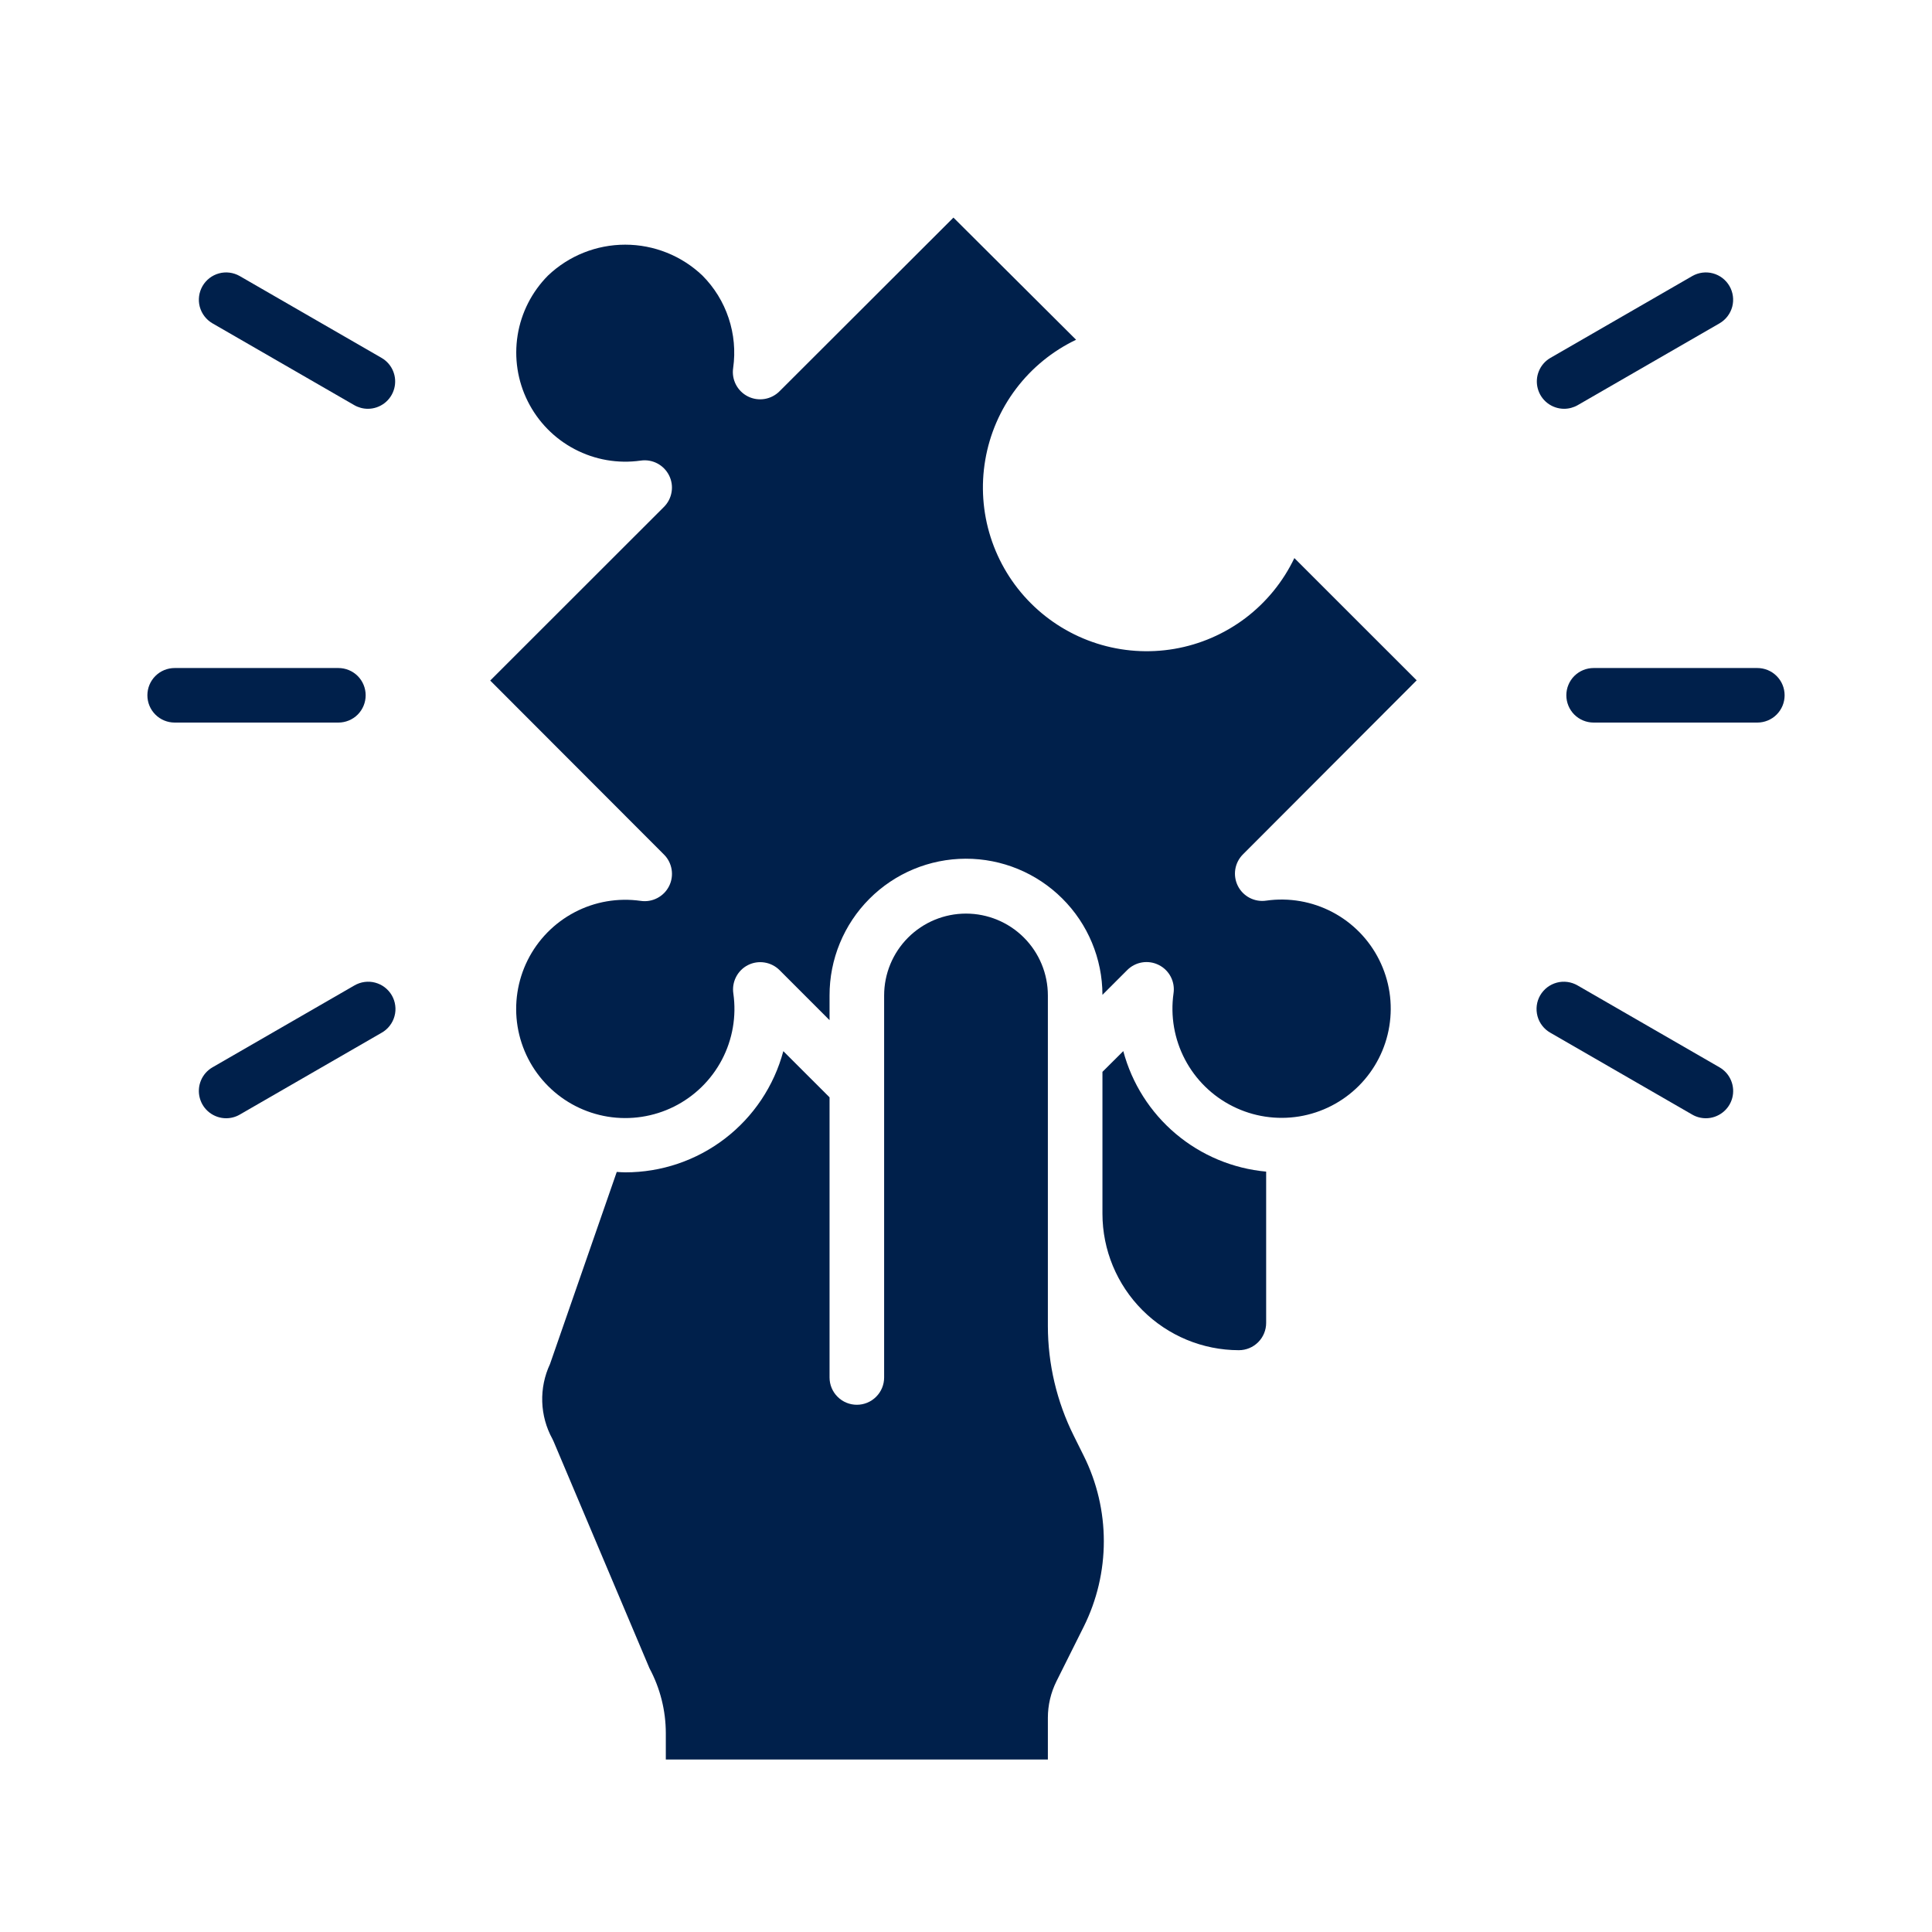 <svg width="56" height="56" viewBox="0 0 56 56" fill="none" xmlns="http://www.w3.org/2000/svg">
<path d="M36.7 38.345V33.96C35.736 33.872 34.821 33.489 34.081 32.865C33.34 32.24 32.809 31.403 32.559 30.467L31.955 31.068V35.181C31.956 36.23 32.373 37.235 33.114 37.976C33.856 38.718 34.861 39.135 35.909 39.136C36.119 39.136 36.32 39.053 36.469 38.904C36.617 38.756 36.7 38.555 36.7 38.345Z" fill="#00204B"/>
<path d="M21.681 27.973C21.83 27.898 21.998 27.872 22.162 27.899C22.326 27.925 22.478 28.003 22.596 28.12L24.045 29.57V28.854C24.044 28.334 24.145 27.82 24.343 27.34C24.541 26.859 24.831 26.423 25.198 26.055C25.938 25.311 26.942 24.893 27.991 24.89C29.04 24.888 30.047 25.302 30.79 26.043C31.534 26.782 31.953 27.788 31.955 28.836L32.671 28.12C32.788 28.002 32.94 27.923 33.105 27.896C33.269 27.869 33.438 27.895 33.587 27.97C33.737 28.044 33.858 28.164 33.935 28.312C34.012 28.461 34.04 28.629 34.015 28.794C33.922 29.451 34.038 30.121 34.347 30.709C34.655 31.296 35.141 31.772 35.735 32.068C36.328 32.365 37 32.467 37.656 32.361C38.311 32.254 38.916 31.944 39.385 31.475C39.854 31.006 40.164 30.401 40.27 29.746C40.377 29.09 40.275 28.419 39.978 27.825C39.682 27.231 39.206 26.745 38.619 26.437C38.031 26.128 37.361 26.012 36.704 26.105C36.539 26.13 36.371 26.102 36.222 26.025C36.074 25.948 35.954 25.827 35.879 25.677C35.805 25.528 35.779 25.359 35.806 25.195C35.833 25.03 35.912 24.878 36.031 24.761L41.063 19.72L37.518 16.176C37.191 16.861 36.704 17.457 36.099 17.916C35.493 18.373 34.787 18.68 34.038 18.808C33.29 18.936 32.522 18.883 31.798 18.653C31.075 18.423 30.417 18.023 29.88 17.486C29.343 16.949 28.943 16.292 28.713 15.568C28.483 14.845 28.43 14.076 28.559 13.328C28.687 12.58 28.993 11.873 29.451 11.268C29.909 10.662 30.506 10.175 31.191 9.848L27.636 6.307L22.596 11.34C22.478 11.459 22.326 11.537 22.162 11.564C21.997 11.591 21.828 11.566 21.679 11.491C21.529 11.416 21.408 11.296 21.331 11.148C21.254 11 21.226 10.831 21.251 10.666C21.32 10.181 21.275 9.686 21.12 9.221C20.966 8.756 20.705 8.333 20.359 7.986C19.756 7.412 18.955 7.092 18.122 7.092C17.289 7.092 16.488 7.412 15.885 7.986C15.418 8.456 15.109 9.061 15.004 9.715C14.899 10.37 15.001 11.041 15.298 11.633C15.594 12.226 16.069 12.711 16.656 13.019C17.243 13.328 17.912 13.444 18.568 13.351C18.733 13.326 18.902 13.354 19.05 13.431C19.198 13.508 19.318 13.63 19.393 13.779C19.468 13.928 19.494 14.097 19.466 14.262C19.439 14.427 19.361 14.579 19.242 14.696L14.209 19.726L19.243 24.767C19.362 24.884 19.44 25.036 19.467 25.201C19.494 25.366 19.469 25.535 19.394 25.684C19.319 25.834 19.199 25.955 19.05 26.032C18.902 26.109 18.733 26.137 18.568 26.112C17.911 26.019 17.241 26.134 16.654 26.443C16.066 26.752 15.591 27.237 15.294 27.831C14.998 28.425 14.896 29.097 15.002 29.752C15.109 30.407 15.418 31.012 15.888 31.481C16.357 31.951 16.962 32.26 17.617 32.367C18.272 32.473 18.944 32.371 19.538 32.075C20.132 31.778 20.617 31.303 20.926 30.715C21.234 30.128 21.35 29.458 21.257 28.801C21.231 28.636 21.259 28.466 21.335 28.318C21.411 28.169 21.532 28.048 21.681 27.973Z" fill="#00204B"/>
<path d="M30.623 48.731L31.413 47.149C31.796 46.38 31.995 45.532 31.995 44.673C31.995 43.814 31.796 42.967 31.413 42.198L31.124 41.617C30.631 40.628 30.374 39.538 30.373 38.433V28.854C30.373 28.224 30.123 27.621 29.678 27.176C29.233 26.731 28.629 26.481 28 26.481C27.37 26.481 26.767 26.731 26.322 27.176C25.877 27.621 25.627 28.224 25.627 28.854V39.927C25.627 40.137 25.544 40.338 25.395 40.486C25.247 40.635 25.046 40.718 24.836 40.718C24.626 40.718 24.425 40.635 24.277 40.486C24.128 40.338 24.045 40.137 24.045 39.927V31.807L22.705 30.468C22.436 31.477 21.84 32.368 21.012 33.003C20.184 33.638 19.169 33.982 18.125 33.981C18.041 33.981 17.96 33.974 17.877 33.969L15.942 39.538C15.782 39.88 15.705 40.254 15.717 40.631C15.729 41.008 15.83 41.377 16.012 41.708C16.026 41.734 16.038 41.76 16.049 41.787L18.825 48.355C19.136 48.935 19.299 49.583 19.299 50.241V51H30.373V49.791C30.373 49.423 30.459 49.06 30.623 48.731Z" fill="#00204B"/>
<path d="M50.937 20.944H46.192C45.982 20.944 45.781 20.861 45.632 20.713C45.484 20.564 45.401 20.363 45.401 20.153C45.401 19.944 45.484 19.742 45.632 19.594C45.781 19.446 45.982 19.363 46.192 19.363H50.937C51.147 19.363 51.348 19.446 51.496 19.594C51.645 19.742 51.728 19.944 51.728 20.153C51.728 20.363 51.645 20.564 51.496 20.713C51.348 20.861 51.147 20.944 50.937 20.944Z" fill="#00204B"/>
<path d="M45.337 11.849C45.163 11.849 44.993 11.791 44.855 11.685C44.717 11.579 44.618 11.431 44.573 11.262C44.528 11.094 44.539 10.916 44.606 10.755C44.672 10.594 44.79 10.46 44.941 10.373L49.054 8C49.236 7.897 49.451 7.869 49.652 7.924C49.854 7.979 50.025 8.111 50.13 8.292C50.234 8.473 50.263 8.688 50.21 8.89C50.156 9.092 50.025 9.264 49.845 9.37L45.732 11.743C45.612 11.812 45.475 11.849 45.337 11.849Z" fill="#00204B"/>
<path d="M49.446 32.413C49.307 32.413 49.17 32.377 49.05 32.307L44.937 29.934C44.847 29.883 44.767 29.814 44.703 29.731C44.639 29.649 44.592 29.555 44.565 29.454C44.538 29.353 44.531 29.248 44.544 29.145C44.557 29.041 44.591 28.941 44.643 28.851C44.696 28.761 44.765 28.682 44.848 28.618C44.931 28.555 45.025 28.509 45.126 28.482C45.227 28.455 45.332 28.449 45.435 28.463C45.539 28.477 45.638 28.512 45.728 28.564L49.841 30.937C49.992 31.024 50.11 31.159 50.176 31.319C50.243 31.48 50.255 31.659 50.21 31.827C50.165 31.995 50.065 32.144 49.927 32.249C49.789 32.355 49.62 32.413 49.446 32.413Z" fill="#00204B"/>
<path d="M9.808 20.944H5.063C4.853 20.944 4.652 20.861 4.504 20.713C4.355 20.564 4.272 20.363 4.272 20.153C4.272 19.944 4.355 19.742 4.504 19.594C4.652 19.446 4.853 19.363 5.063 19.363H9.808C10.018 19.363 10.219 19.446 10.368 19.594C10.516 19.742 10.599 19.944 10.599 20.153C10.599 20.363 10.516 20.564 10.368 20.713C10.219 20.861 10.018 20.944 9.808 20.944Z" fill="#00204B"/>
<path d="M10.663 11.849C10.525 11.849 10.388 11.812 10.268 11.743L6.155 9.37C5.975 9.264 5.844 9.092 5.79 8.89C5.737 8.688 5.766 8.473 5.87 8.292C5.975 8.111 6.146 7.979 6.348 7.924C6.549 7.869 6.764 7.897 6.946 8L11.059 10.373C11.21 10.46 11.328 10.594 11.394 10.755C11.461 10.916 11.472 11.094 11.427 11.262C11.382 11.431 11.283 11.579 11.145 11.685C11.007 11.791 10.838 11.849 10.663 11.849Z" fill="#00204B"/>
<path d="M6.555 32.413C6.38 32.413 6.211 32.355 6.073 32.249C5.935 32.144 5.836 31.995 5.791 31.827C5.746 31.659 5.757 31.48 5.824 31.319C5.89 31.159 6.008 31.024 6.159 30.937L10.272 28.564C10.362 28.512 10.461 28.477 10.565 28.463C10.668 28.449 10.773 28.455 10.874 28.482C10.975 28.509 11.07 28.555 11.152 28.618C11.235 28.682 11.305 28.761 11.357 28.851C11.409 28.941 11.443 29.041 11.456 29.145C11.47 29.248 11.463 29.353 11.435 29.454C11.408 29.555 11.361 29.649 11.297 29.731C11.233 29.814 11.154 29.883 11.063 29.934L6.95 32.307C6.83 32.377 6.693 32.413 6.555 32.413Z" fill="#00204B"/>
</svg>
